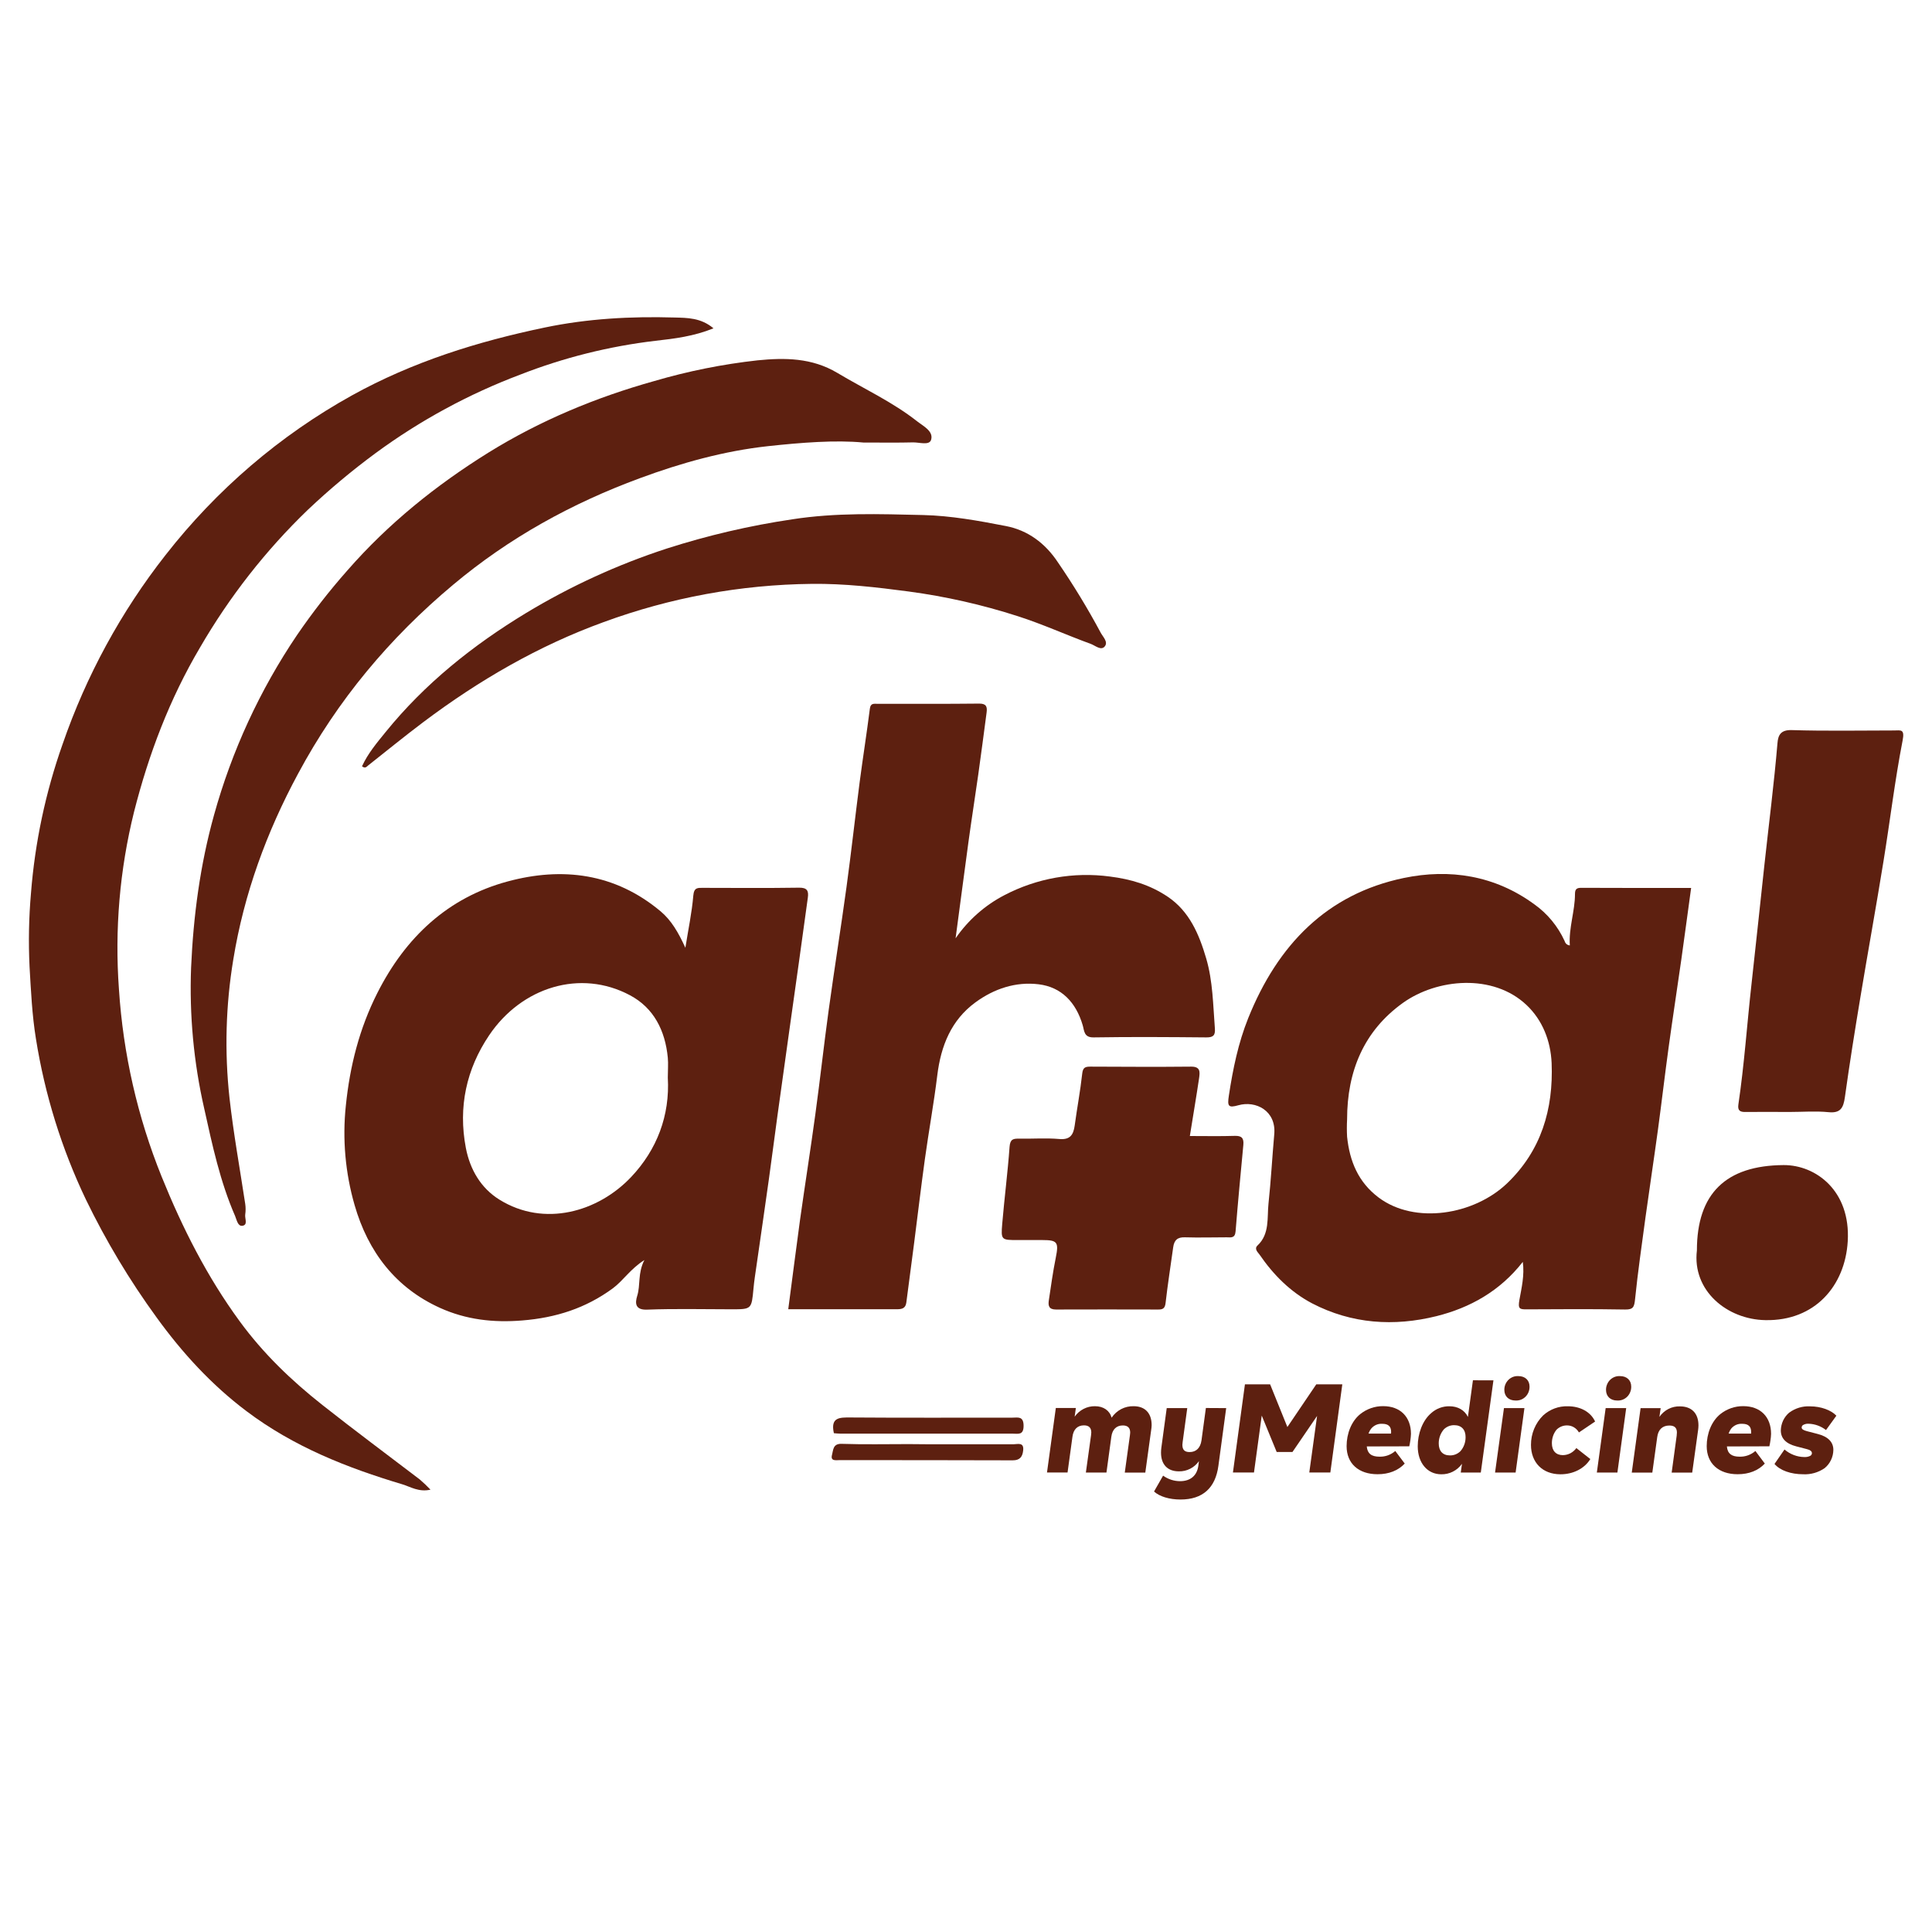 <svg xmlns="http://www.w3.org/2000/svg" width="67" height="67" viewBox="0 0 67 67" fill="none"><g clip-path="url(#clip0_13719_53901)"><path d="M24.743 11.386C24.059 11.663 23.395 11.744 22.735 11.818C21.127 12.007 19.549 12.402 18.037 12.993C16.258 13.664 14.574 14.577 13.032 15.709C12.207 16.317 11.419 16.976 10.672 17.683C9.215 19.087 7.957 20.695 6.934 22.459C5.882 24.241 5.157 26.151 4.648 28.157C4.15 30.165 3.974 32.243 4.125 34.309C4.27 36.544 4.77 38.738 5.606 40.806C6.325 42.584 7.181 44.276 8.312 45.821C9.13 46.94 10.109 47.879 11.182 48.725C12.294 49.604 13.429 50.445 14.558 51.307C14.687 51.418 14.811 51.536 14.929 51.66C14.525 51.753 14.236 51.561 13.954 51.475C12.036 50.902 10.188 50.173 8.551 48.94C7.333 48.023 6.318 46.914 5.428 45.684C4.494 44.401 3.674 43.033 2.979 41.599C2.138 39.838 1.554 37.959 1.246 36.023C1.112 35.203 1.074 34.363 1.025 33.526C0.984 32.677 1 31.826 1.074 30.979C1.212 29.213 1.581 27.474 2.17 25.809C2.99 23.432 4.197 21.216 5.737 19.253C7.511 16.98 9.71 15.096 12.204 13.713C14.311 12.546 16.561 11.844 18.893 11.358C20.383 11.047 21.884 10.967 23.394 11.011C23.832 11.023 24.306 11.017 24.743 11.386Z" fill="#5D2010"></path><path d="M33.139 32.539C33.576 31.907 34.157 31.394 34.831 31.044C35.959 30.455 37.233 30.23 38.487 30.397C39.221 30.489 39.88 30.686 40.489 31.093C41.249 31.601 41.585 32.403 41.831 33.241C42.061 34.026 42.068 34.852 42.131 35.665C42.149 35.905 42.075 35.978 41.835 35.976C40.532 35.964 39.228 35.955 37.927 35.976C37.585 35.983 37.604 35.744 37.547 35.554C37.314 34.759 36.809 34.23 36.019 34.134C35.229 34.038 34.476 34.285 33.826 34.762C32.989 35.375 32.63 36.265 32.504 37.292C32.386 38.262 32.209 39.224 32.075 40.191C31.941 41.159 31.826 42.134 31.701 43.107C31.611 43.794 31.521 44.481 31.431 45.169C31.405 45.373 31.277 45.403 31.111 45.403C29.853 45.403 28.594 45.403 27.336 45.403C27.474 44.352 27.606 43.324 27.745 42.299C27.917 41.078 28.11 39.859 28.276 38.638C28.44 37.442 28.571 36.244 28.735 35.049C28.932 33.618 29.16 32.192 29.356 30.761C29.521 29.552 29.655 28.337 29.812 27.125C29.924 26.274 30.058 25.427 30.166 24.576C30.19 24.385 30.298 24.407 30.414 24.407C31.597 24.407 32.779 24.413 33.962 24.4C34.204 24.4 34.24 24.509 34.215 24.705C34.12 25.422 34.027 26.139 33.926 26.855C33.817 27.629 33.694 28.402 33.588 29.177C33.442 30.25 33.302 31.322 33.139 32.539Z" fill="#5D2010"></path><path d="M29.944 15.347C28.976 15.254 27.791 15.347 26.628 15.473C25.116 15.639 23.635 16.049 22.192 16.583C19.833 17.452 17.659 18.647 15.709 20.283C13.513 22.122 11.705 24.279 10.335 26.835C9.248 28.851 8.461 30.997 8.091 33.272C7.828 34.857 7.784 36.472 7.958 38.07C8.096 39.305 8.318 40.523 8.504 41.749C8.522 41.871 8.522 41.996 8.504 42.119C8.483 42.255 8.608 42.478 8.407 42.509C8.246 42.534 8.21 42.304 8.154 42.172C7.634 40.981 7.363 39.711 7.083 38.448C6.717 36.845 6.564 35.198 6.627 33.552C6.706 31.763 6.94 29.996 7.422 28.265C8.04 26.037 9.012 23.93 10.298 22.027C10.834 21.244 11.416 20.495 12.043 19.786C13.468 18.154 15.123 16.826 16.938 15.696C18.736 14.582 20.665 13.781 22.691 13.214C23.863 12.87 25.061 12.63 26.272 12.496C27.21 12.403 28.152 12.403 29.037 12.931C29.965 13.486 30.95 13.938 31.807 14.612C32.021 14.78 32.376 14.951 32.291 15.249C32.23 15.463 31.867 15.331 31.642 15.342C31.146 15.355 30.651 15.347 29.944 15.347Z" fill="#5D2010"></path><path d="M62.061 38.562C61.553 38.562 61.043 38.556 60.533 38.562C60.344 38.567 60.255 38.514 60.285 38.305C60.491 36.918 60.585 35.51 60.742 34.113C60.896 32.731 61.041 31.348 61.191 29.966C61.343 28.568 61.523 27.173 61.641 25.771C61.663 25.486 61.76 25.309 62.132 25.319C63.313 25.355 64.497 25.333 65.68 25.332C65.914 25.332 66.062 25.267 65.98 25.685C65.71 27.073 65.544 28.477 65.317 29.872C65.063 31.444 64.778 33.006 64.518 34.575C64.326 35.731 64.141 36.887 63.979 38.05C63.927 38.425 63.824 38.611 63.411 38.569C62.964 38.525 62.511 38.562 62.061 38.562Z" fill="#5D2010"></path><path d="M12.554 26.575C12.755 26.133 13.071 25.758 13.37 25.39C14.739 23.7 16.407 22.372 18.243 21.259C19.787 20.326 21.427 19.575 23.133 19.02C24.551 18.566 26.001 18.228 27.471 18.01C28.985 17.774 30.501 17.825 32.014 17.861C32.976 17.884 33.941 18.059 34.89 18.244C35.643 18.391 36.247 18.835 36.688 19.502C37.225 20.286 37.72 21.099 38.17 21.939C38.249 22.088 38.44 22.262 38.311 22.418C38.183 22.574 37.98 22.385 37.83 22.331C36.983 22.022 36.157 21.645 35.3 21.37C34.063 20.971 32.794 20.684 31.508 20.512C30.392 20.364 29.279 20.235 28.154 20.248C25.69 20.274 23.247 20.723 20.927 21.576C18.672 22.396 16.613 23.59 14.687 25.037C14.037 25.526 13.406 26.041 12.768 26.545C12.713 26.59 12.667 26.662 12.554 26.575Z" fill="#5D2010"></path><path d="M41.263 39.396C41.802 39.396 42.31 39.407 42.818 39.391C43.056 39.383 43.141 39.465 43.118 39.706C43.024 40.704 42.929 41.702 42.849 42.702C42.829 42.952 42.681 42.909 42.539 42.909C42.059 42.909 41.58 42.924 41.1 42.909C40.84 42.898 40.719 43.002 40.685 43.256C40.595 43.903 40.495 44.543 40.421 45.188C40.399 45.373 40.327 45.414 40.168 45.413C38.986 45.413 37.803 45.406 36.621 45.413C36.375 45.413 36.344 45.283 36.372 45.098C36.445 44.605 36.514 44.111 36.612 43.623C36.721 43.082 36.675 43.004 36.153 43.004H35.3C34.726 43.004 34.709 43.004 34.756 42.443C34.831 41.551 34.947 40.662 35.011 39.77C35.031 39.497 35.146 39.484 35.347 39.488C35.81 39.495 36.277 39.46 36.738 39.5C37.11 39.532 37.225 39.357 37.27 39.029C37.351 38.429 37.464 37.836 37.53 37.235C37.553 37.019 37.636 36.99 37.81 36.99C38.978 36.995 40.147 37.002 41.315 36.99C41.639 36.99 41.61 37.186 41.585 37.379C41.489 38.029 41.376 38.685 41.263 39.396Z" fill="#5D2010"></path><path d="M58.847 43.364C58.847 41.393 59.849 40.416 61.856 40.404C62.968 40.399 64.182 41.292 64.078 43.046C63.988 44.586 62.944 45.815 61.221 45.781C59.895 45.758 58.679 44.761 58.847 43.364Z" fill="#5D2010"></path><path d="M28.918 49.702C28.795 49.148 29.114 49.154 29.497 49.157C31.368 49.171 33.239 49.162 35.11 49.163C35.295 49.163 35.495 49.101 35.497 49.441C35.499 49.78 35.308 49.718 35.116 49.718H29.144C29.056 49.717 28.967 49.705 28.918 49.702Z" fill="#5D2010"></path><path d="M32.233 50.086C33.205 50.086 34.175 50.086 35.146 50.086C35.288 50.086 35.514 50.002 35.483 50.295C35.462 50.51 35.376 50.645 35.118 50.643C33.117 50.634 31.115 50.639 29.114 50.636C28.993 50.636 28.791 50.681 28.854 50.451C28.898 50.294 28.879 50.06 29.187 50.071C29.962 50.097 30.74 50.08 31.517 50.08L32.233 50.086Z" fill="#5D2010"></path><path d="M27.711 30.784C26.602 30.801 25.494 30.792 24.385 30.79C24.201 30.79 24.068 30.769 24.043 31.059C23.995 31.639 23.872 32.212 23.768 32.868C23.524 32.331 23.277 31.913 22.911 31.605C21.327 30.278 19.495 30.056 17.601 30.569C15.541 31.124 14.064 32.497 13.084 34.44C12.464 35.668 12.134 36.964 11.993 38.346C11.871 39.505 11.975 40.677 12.298 41.794C12.765 43.417 13.724 44.661 15.256 45.355C16.161 45.766 17.115 45.875 18.115 45.792C19.269 45.699 20.309 45.372 21.254 44.677C21.614 44.41 21.855 44.01 22.347 43.697C22.11 44.159 22.217 44.561 22.097 44.942C22.021 45.188 22.021 45.434 22.442 45.417C23.414 45.38 24.389 45.405 25.363 45.405C26.066 45.405 26.063 45.405 26.13 44.689C26.154 44.419 26.198 44.15 26.236 43.882C26.379 42.884 26.526 41.886 26.665 40.888C26.768 40.156 26.86 39.423 26.961 38.692C27.1 37.678 27.241 36.664 27.385 35.65C27.492 34.889 27.601 34.129 27.706 33.368C27.811 32.623 27.911 31.877 28.015 31.13C28.05 30.887 27.984 30.78 27.711 30.784ZM21.887 40.818C20.743 42.028 18.875 42.569 17.319 41.602C16.682 41.207 16.3 40.565 16.155 39.807C15.885 38.39 16.173 37.074 16.964 35.901C18.095 34.225 20.132 33.6 21.846 34.514C22.671 34.952 23.069 35.737 23.159 36.681C23.179 36.895 23.159 37.112 23.159 37.37C23.235 38.684 22.784 39.87 21.887 40.818Z" fill="#5D2010"></path><path d="M54.83 30.789C54.679 30.789 54.62 30.836 54.619 30.999C54.619 31.6 54.399 32.175 54.44 32.786C54.398 32.783 54.358 32.767 54.326 32.74C54.294 32.713 54.271 32.676 54.26 32.634C54.025 32.121 53.661 31.681 53.207 31.359C51.839 30.358 50.273 30.117 48.681 30.448C46.016 31.003 44.31 32.765 43.288 35.306C42.94 36.173 42.756 37.073 42.616 37.994C42.559 38.364 42.595 38.429 42.947 38.329C43.543 38.16 44.264 38.514 44.19 39.336C44.118 40.138 44.076 40.944 43.99 41.74C43.938 42.225 44.038 42.791 43.61 43.192C43.48 43.314 43.631 43.436 43.68 43.509C44.162 44.212 44.753 44.804 45.5 45.198C46.875 45.914 48.345 46.008 49.815 45.643C50.972 45.354 52.014 44.779 52.809 43.761C52.873 44.229 52.766 44.663 52.692 45.077C52.636 45.391 52.698 45.408 52.943 45.407C54.081 45.401 55.22 45.393 56.359 45.413C56.647 45.417 56.675 45.316 56.703 45.05C56.799 44.106 56.937 43.165 57.063 42.224C57.203 41.207 57.357 40.2 57.495 39.185C57.625 38.229 57.736 37.27 57.867 36.317C58.006 35.305 58.162 34.293 58.306 33.28C58.421 32.463 58.53 31.645 58.647 30.794C57.372 30.794 56.102 30.794 54.83 30.789ZM52.263 41.038C51.115 42.135 49.068 42.47 47.812 41.531C47.104 41 46.805 40.274 46.716 39.422C46.705 39.222 46.705 39.021 46.716 38.821C46.716 37.144 47.301 35.747 48.654 34.778C49.829 33.938 51.775 33.749 52.942 34.856C53.494 35.38 53.775 36.097 53.809 36.866C53.873 38.472 53.446 39.906 52.263 41.038Z" fill="#5D2010"></path><path d="M39.922 49.589L39.718 51.069H39.006L39.185 49.774C39.19 49.743 39.192 49.713 39.194 49.682C39.194 49.516 39.109 49.433 38.939 49.433C38.719 49.433 38.574 49.568 38.54 49.826L38.371 51.066H37.657L37.837 49.771C37.837 49.733 37.845 49.702 37.845 49.679C37.845 49.513 37.761 49.43 37.591 49.43C37.37 49.43 37.226 49.565 37.192 49.823L37.022 51.064H36.309L36.615 48.828H37.31L37.268 49.129C37.349 49.015 37.455 48.922 37.578 48.859C37.7 48.796 37.836 48.764 37.973 48.766C38.266 48.766 38.482 48.915 38.55 49.164C38.635 49.037 38.75 48.935 38.883 48.865C39.016 48.796 39.165 48.762 39.314 48.766C39.704 48.766 39.938 49.002 39.938 49.422C39.937 49.478 39.931 49.534 39.922 49.589Z" fill="#5D2010"></path><path d="M42.523 48.832L42.253 50.832C42.151 51.596 41.714 52.002 40.938 52.002C40.551 52.002 40.208 51.897 40.021 51.724L40.335 51.174C40.507 51.298 40.711 51.365 40.921 51.366C41.289 51.366 41.51 51.169 41.557 50.834L41.578 50.672C41.498 50.784 41.394 50.875 41.272 50.936C41.151 50.998 41.017 51.028 40.882 51.025C40.496 51.025 40.263 50.794 40.263 50.377C40.263 50.319 40.267 50.261 40.275 50.203L40.461 48.832H41.173L41.013 50.01C41.008 50.058 41.004 50.089 41.004 50.103C41.004 50.278 41.08 50.356 41.254 50.356C41.479 50.356 41.627 50.217 41.666 49.955L41.819 48.828L42.523 48.832Z" fill="#5D2010"></path><path d="M46.55 48.008L46.135 51.065H45.405L45.675 49.104L44.822 50.353H44.274L43.756 49.091L43.487 51.065H42.757L43.173 48.008H44.047L44.645 49.488L45.647 48.008H46.55Z" fill="#5D2010"></path><path d="M47.398 50.161C47.42 50.407 47.56 50.516 47.836 50.516C48.037 50.523 48.234 50.453 48.387 50.319L48.715 50.755C48.49 50.996 48.167 51.125 47.773 51.125C47.11 51.125 46.699 50.75 46.699 50.151C46.699 49.715 46.865 49.291 47.17 49.041C47.398 48.859 47.679 48.761 47.968 48.764C48.557 48.764 48.931 49.134 48.931 49.725C48.928 49.8 48.921 49.874 48.91 49.948C48.901 50.018 48.888 50.088 48.872 50.157L47.398 50.161ZM47.459 49.716H48.239L48.243 49.664C48.243 49.472 48.154 49.376 47.93 49.376C47.861 49.372 47.792 49.384 47.728 49.411C47.664 49.439 47.607 49.48 47.56 49.533C47.516 49.587 47.481 49.65 47.459 49.716Z" fill="#5D2010"></path><path d="M51.791 47.869L51.353 51.066H50.658L50.7 50.764C50.617 50.88 50.509 50.973 50.383 51.036C50.258 51.099 50.12 51.13 49.981 51.127C49.497 51.127 49.166 50.729 49.166 50.157C49.166 49.721 49.327 49.27 49.628 49.009C49.804 48.85 50.031 48.764 50.265 48.768C50.553 48.768 50.791 48.9 50.906 49.138L51.08 47.867L51.791 47.869ZM50.433 49.424C50.299 49.421 50.17 49.473 50.073 49.567C49.957 49.702 49.893 49.876 49.894 50.057C49.894 50.315 50.029 50.472 50.28 50.472C50.347 50.474 50.414 50.462 50.477 50.437C50.539 50.412 50.596 50.375 50.645 50.328C50.762 50.195 50.826 50.022 50.825 49.843C50.828 49.581 50.683 49.424 50.433 49.424Z" fill="#5D2010"></path><path d="M52.156 48.831H52.866L52.56 51.067H51.847L52.156 48.831ZM52.657 47.722C52.894 47.722 53.043 47.87 53.043 48.084C53.044 48.149 53.033 48.214 53.009 48.275C52.986 48.335 52.95 48.39 52.904 48.436C52.859 48.481 52.805 48.517 52.745 48.54C52.686 48.562 52.622 48.572 52.559 48.569C52.322 48.569 52.169 48.425 52.169 48.199C52.168 48.134 52.181 48.069 52.205 48.01C52.23 47.95 52.266 47.896 52.312 47.851C52.358 47.806 52.412 47.772 52.471 47.749C52.531 47.727 52.594 47.718 52.657 47.722Z" fill="#5D2010"></path><path d="M53.517 49.083C53.753 48.871 54.057 48.758 54.37 48.768C54.807 48.768 55.164 48.965 55.317 49.297L54.756 49.676C54.714 49.602 54.654 49.54 54.582 49.497C54.51 49.454 54.428 49.432 54.344 49.432C54.276 49.431 54.208 49.444 54.145 49.47C54.081 49.497 54.024 49.535 53.975 49.585C53.871 49.717 53.816 49.882 53.818 50.052C53.818 50.31 53.958 50.463 54.2 50.463C54.291 50.462 54.38 50.439 54.461 50.397C54.542 50.354 54.612 50.293 54.667 50.218L55.151 50.599C54.947 50.93 54.557 51.127 54.116 51.127C53.492 51.127 53.093 50.716 53.093 50.109C53.092 49.917 53.129 49.727 53.202 49.551C53.275 49.374 53.382 49.215 53.517 49.083Z" fill="#5D2010"></path><path d="M55.683 48.831H56.395L56.09 51.067H55.377L55.683 48.831ZM56.183 47.722C56.42 47.722 56.569 47.87 56.569 48.084C56.571 48.149 56.559 48.214 56.535 48.275C56.512 48.335 56.476 48.39 56.431 48.436C56.385 48.481 56.331 48.517 56.271 48.54C56.212 48.562 56.149 48.572 56.085 48.569C55.848 48.569 55.695 48.425 55.695 48.199C55.694 48.134 55.707 48.069 55.732 48.01C55.756 47.95 55.792 47.896 55.838 47.851C55.884 47.806 55.938 47.772 55.998 47.749C56.057 47.727 56.12 47.718 56.183 47.722Z" fill="#5D2010"></path><path d="M58.889 49.59L58.684 51.069H57.972L58.146 49.786C58.146 49.738 58.154 49.707 58.154 49.685C58.154 49.515 58.073 49.436 57.891 49.436C57.654 49.436 57.505 49.576 57.471 49.837L57.301 51.069H56.588L56.894 48.834H57.59L57.547 49.135C57.628 49.019 57.736 48.925 57.86 48.861C57.984 48.798 58.122 48.767 58.26 48.772C58.664 48.772 58.901 49.012 58.901 49.431C58.901 49.484 58.896 49.537 58.889 49.59Z" fill="#5D2010"></path><path d="M59.887 50.161C59.908 50.407 60.048 50.516 60.324 50.516C60.525 50.523 60.722 50.452 60.876 50.319L61.202 50.755C60.978 50.996 60.655 51.125 60.26 51.125C59.599 51.125 59.187 50.75 59.187 50.151C59.187 49.715 59.352 49.291 59.658 49.041C59.886 48.859 60.167 48.761 60.455 48.764C61.046 48.764 61.419 49.134 61.419 49.725C61.417 49.799 61.41 49.874 61.398 49.948C61.389 50.018 61.376 50.088 61.36 50.157L59.887 50.161ZM59.947 49.716H60.728V49.664C60.728 49.472 60.638 49.376 60.414 49.376C60.345 49.372 60.276 49.384 60.212 49.411C60.148 49.439 60.091 49.48 60.044 49.533C60.002 49.588 59.969 49.65 59.947 49.716Z" fill="#5D2010"></path><path d="M61.885 50.267C62.077 50.432 62.319 50.525 62.569 50.529C62.639 50.533 62.709 50.52 62.772 50.49C62.79 50.482 62.806 50.469 62.817 50.453C62.828 50.436 62.835 50.417 62.836 50.397C62.836 50.327 62.777 50.283 62.656 50.253L62.297 50.16C61.937 50.068 61.757 49.883 61.757 49.605C61.76 49.488 61.787 49.372 61.836 49.265C61.886 49.159 61.958 49.065 62.046 48.99C62.257 48.835 62.512 48.757 62.771 48.771C63.15 48.771 63.501 48.902 63.684 49.095L63.324 49.593C63.151 49.458 62.942 49.382 62.725 49.374C62.655 49.368 62.584 49.385 62.522 49.422C62.509 49.432 62.499 49.444 62.491 49.459C62.484 49.473 62.48 49.489 62.48 49.505C62.48 49.562 62.539 49.598 62.66 49.631L63.019 49.724C63.392 49.816 63.579 50.007 63.579 50.279C63.578 50.402 63.55 50.523 63.497 50.633C63.444 50.744 63.368 50.84 63.274 50.916C63.055 51.066 62.794 51.14 62.531 51.126C62.111 51.126 61.729 50.995 61.538 50.768L61.885 50.267Z" fill="#5D2010"></path></g><defs><clipPath id="clip0_13719_53901"><rect width="65" height="41" fill="white" transform="translate(1 11)"></rect></clipPath></defs></svg>